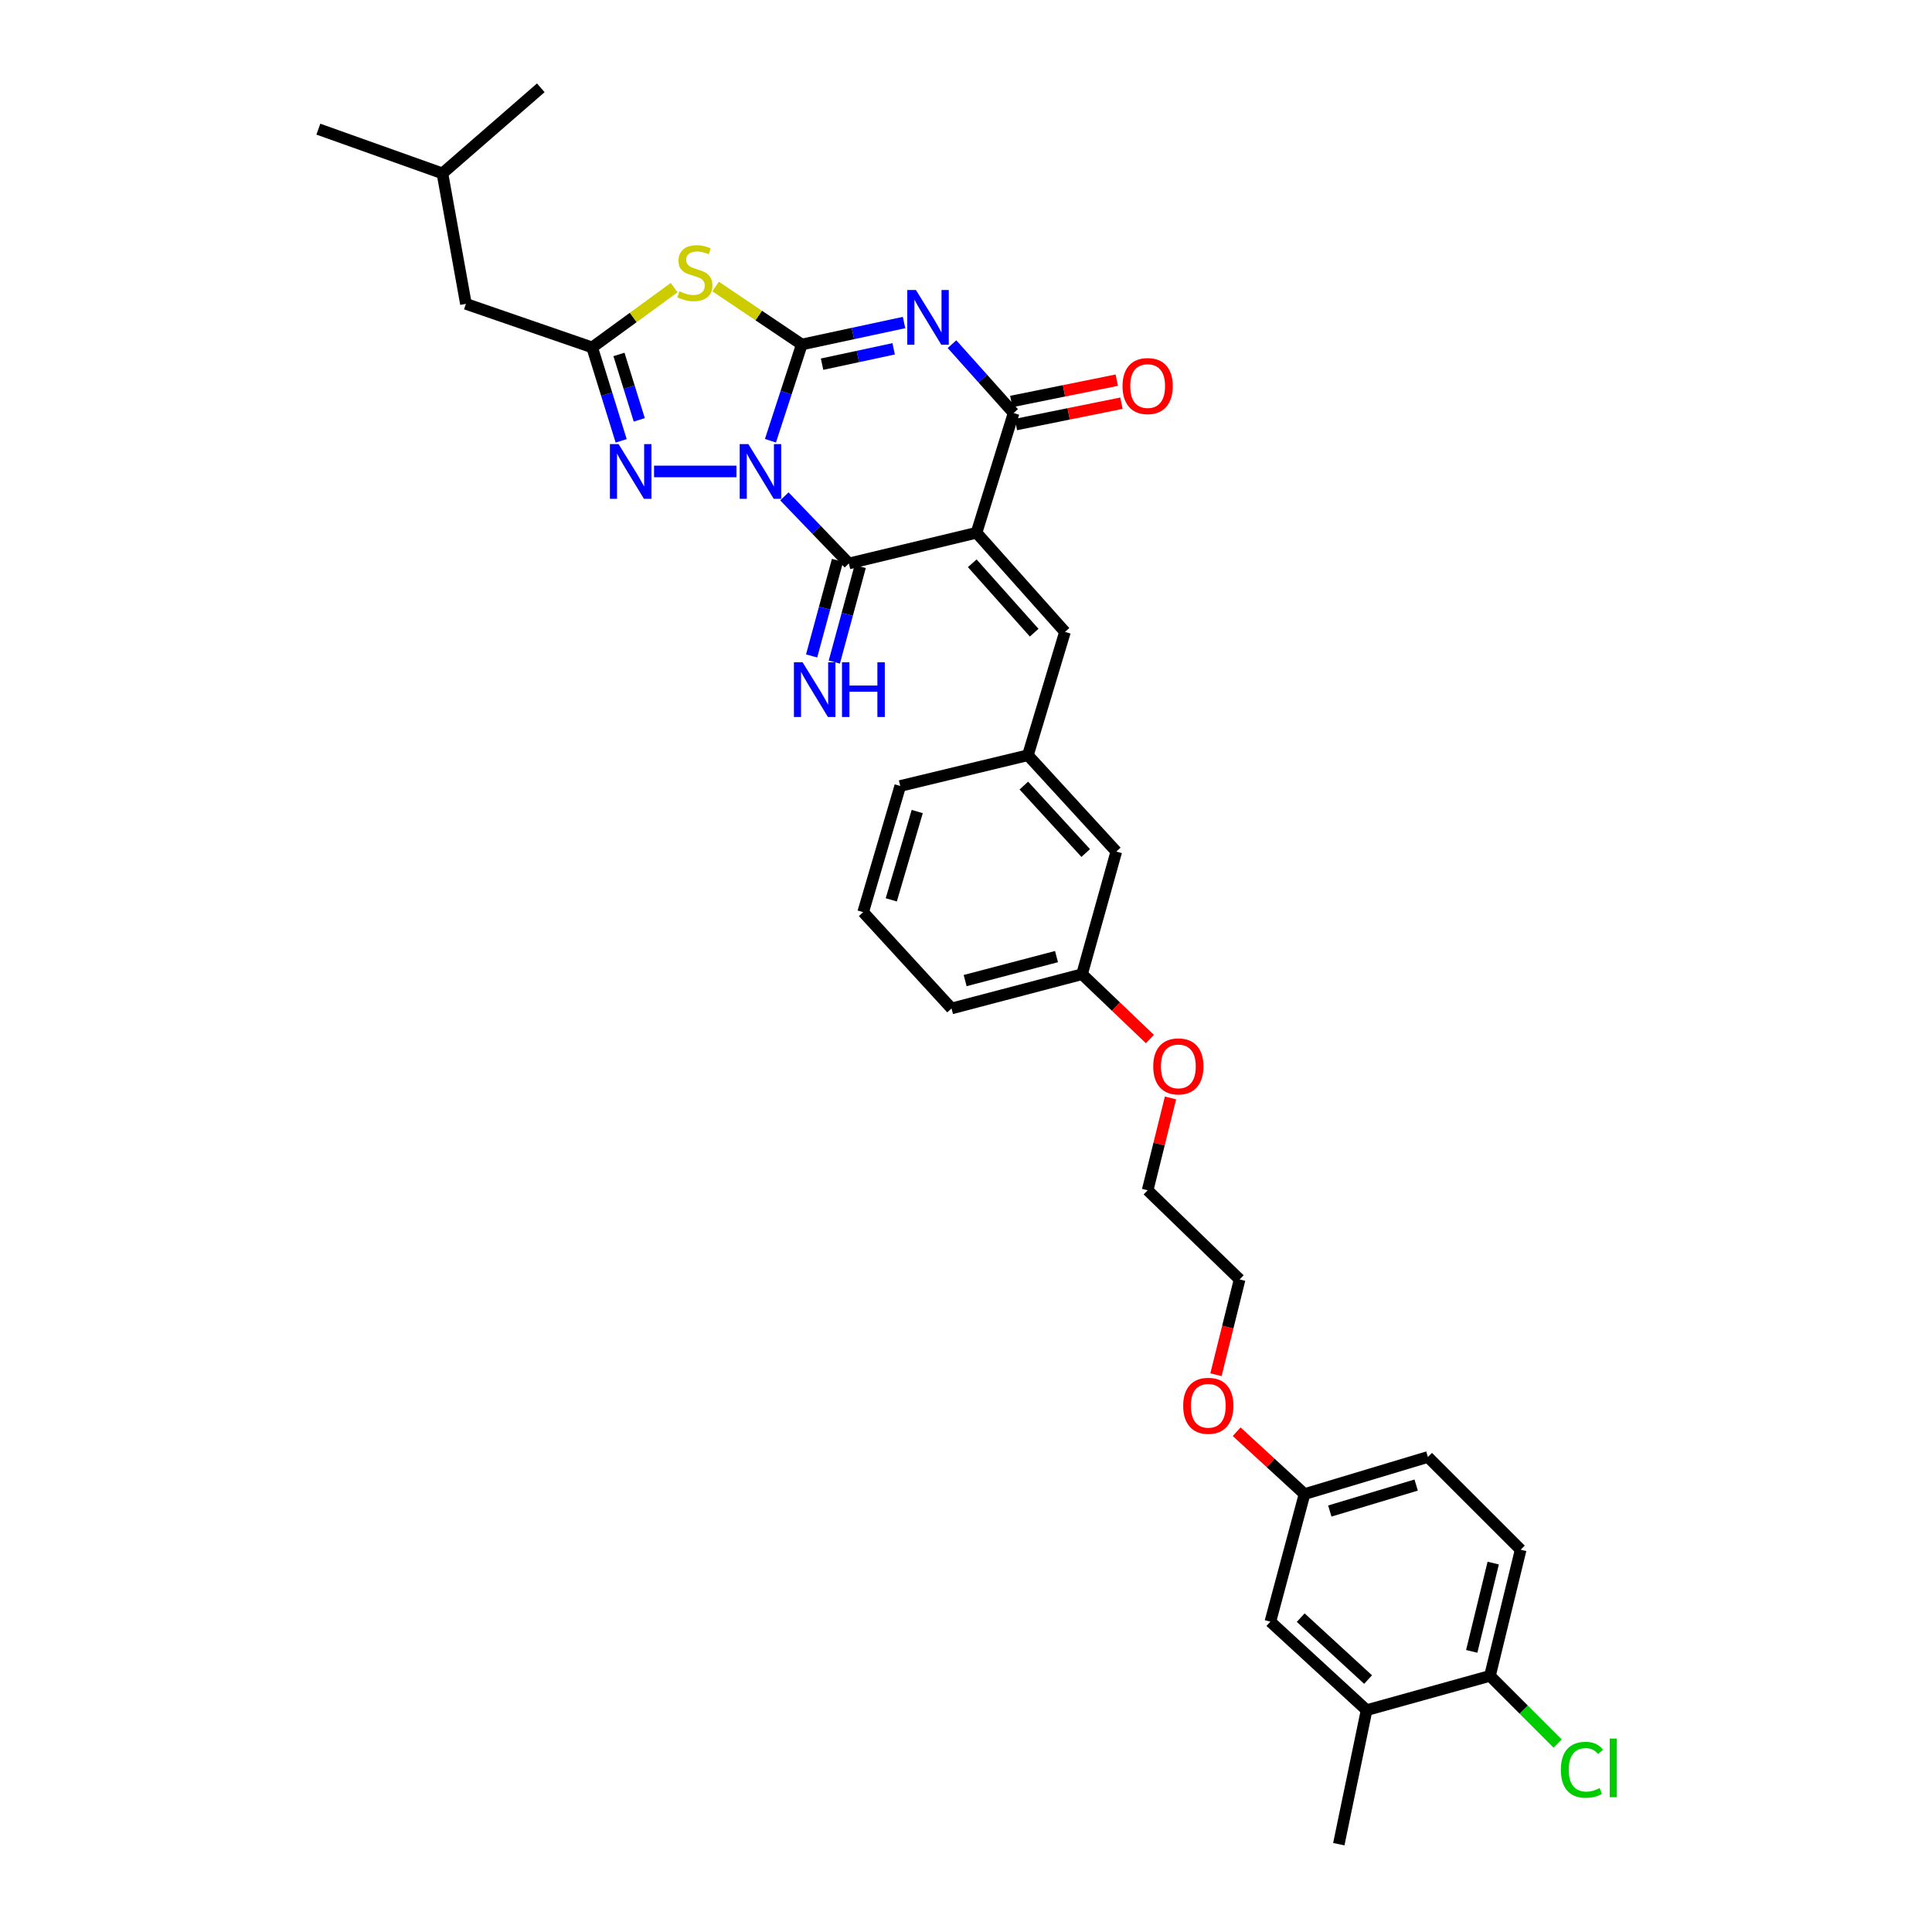 <?xml version='1.0' encoding='iso-8859-1'?>
<svg version='1.1' baseProfile='full'
              xmlns='http://www.w3.org/2000/svg'
                      xmlns:rdkit='http://www.rdkit.org/xml'
                      xmlns:xlink='http://www.w3.org/1999/xlink'
                  xml:space='preserve'
width='1000px' height='1000px' viewBox='0 0 1000 1000'>
<!-- END OF HEADER -->
<rect style='opacity:1.0;fill:#FFFFFF;stroke:none' width='1000' height='1000' x='0' y='0'> </rect>
<path class='bond-0' d='M 398.779,228.133 L 406.893,203.221' style='fill:none;fill-rule:evenodd;stroke:#0000FF;stroke-width:6px;stroke-linecap:butt;stroke-linejoin:miter;stroke-opacity:1' />
<path class='bond-0' d='M 406.893,203.221 L 415.007,178.308' style='fill:none;fill-rule:evenodd;stroke:#000000;stroke-width:6px;stroke-linecap:butt;stroke-linejoin:miter;stroke-opacity:1' />
<path class='bond-3' d='M 405.996,256.916 L 422.683,274.28' style='fill:none;fill-rule:evenodd;stroke:#0000FF;stroke-width:6px;stroke-linecap:butt;stroke-linejoin:miter;stroke-opacity:1' />
<path class='bond-3' d='M 422.683,274.28 L 439.37,291.645' style='fill:none;fill-rule:evenodd;stroke:#000000;stroke-width:6px;stroke-linecap:butt;stroke-linejoin:miter;stroke-opacity:1' />
<path class='bond-6' d='M 381.186,244.021 L 338.54,244.021' style='fill:none;fill-rule:evenodd;stroke:#0000FF;stroke-width:6px;stroke-linecap:butt;stroke-linejoin:miter;stroke-opacity:1' />
<path class='bond-1' d='M 415.007,178.308 L 441.472,172.624' style='fill:none;fill-rule:evenodd;stroke:#000000;stroke-width:6px;stroke-linecap:butt;stroke-linejoin:miter;stroke-opacity:1' />
<path class='bond-1' d='M 441.472,172.624 L 467.938,166.94' style='fill:none;fill-rule:evenodd;stroke:#0000FF;stroke-width:6px;stroke-linecap:butt;stroke-linejoin:miter;stroke-opacity:1' />
<path class='bond-1' d='M 425.502,188.499 L 444.028,184.52' style='fill:none;fill-rule:evenodd;stroke:#000000;stroke-width:6px;stroke-linecap:butt;stroke-linejoin:miter;stroke-opacity:1' />
<path class='bond-1' d='M 444.028,184.52 L 462.553,180.541' style='fill:none;fill-rule:evenodd;stroke:#0000FF;stroke-width:6px;stroke-linecap:butt;stroke-linejoin:miter;stroke-opacity:1' />
<path class='bond-4' d='M 415.007,178.308 L 392.706,163.303' style='fill:none;fill-rule:evenodd;stroke:#000000;stroke-width:6px;stroke-linecap:butt;stroke-linejoin:miter;stroke-opacity:1' />
<path class='bond-4' d='M 392.706,163.303 L 370.404,148.298' style='fill:none;fill-rule:evenodd;stroke:#CCCC00;stroke-width:6px;stroke-linecap:butt;stroke-linejoin:miter;stroke-opacity:1' />
<path class='bond-34' d='M 492.749,178.134 L 508.695,195.956' style='fill:none;fill-rule:evenodd;stroke:#0000FF;stroke-width:6px;stroke-linecap:butt;stroke-linejoin:miter;stroke-opacity:1' />
<path class='bond-34' d='M 508.695,195.956 L 524.64,213.777' style='fill:none;fill-rule:evenodd;stroke:#000000;stroke-width:6px;stroke-linecap:butt;stroke-linejoin:miter;stroke-opacity:1' />
<path class='bond-2' d='M 505.448,275.752 L 439.37,291.645' style='fill:none;fill-rule:evenodd;stroke:#000000;stroke-width:6px;stroke-linecap:butt;stroke-linejoin:miter;stroke-opacity:1' />
<path class='bond-5' d='M 505.448,275.752 L 524.64,213.777' style='fill:none;fill-rule:evenodd;stroke:#000000;stroke-width:6px;stroke-linecap:butt;stroke-linejoin:miter;stroke-opacity:1' />
<path class='bond-8' d='M 505.448,275.752 L 551.233,327.074' style='fill:none;fill-rule:evenodd;stroke:#000000;stroke-width:6px;stroke-linecap:butt;stroke-linejoin:miter;stroke-opacity:1' />
<path class='bond-8' d='M 503.236,291.551 L 535.286,327.476' style='fill:none;fill-rule:evenodd;stroke:#000000;stroke-width:6px;stroke-linecap:butt;stroke-linejoin:miter;stroke-opacity:1' />
<path class='bond-9' d='M 433.498,290.054 L 426.796,314.785' style='fill:none;fill-rule:evenodd;stroke:#000000;stroke-width:6px;stroke-linecap:butt;stroke-linejoin:miter;stroke-opacity:1' />
<path class='bond-9' d='M 426.796,314.785 L 420.095,339.517' style='fill:none;fill-rule:evenodd;stroke:#0000FF;stroke-width:6px;stroke-linecap:butt;stroke-linejoin:miter;stroke-opacity:1' />
<path class='bond-9' d='M 445.242,293.236 L 438.541,317.968' style='fill:none;fill-rule:evenodd;stroke:#000000;stroke-width:6px;stroke-linecap:butt;stroke-linejoin:miter;stroke-opacity:1' />
<path class='bond-9' d='M 438.541,317.968 L 431.84,342.699' style='fill:none;fill-rule:evenodd;stroke:#0000FF;stroke-width:6px;stroke-linecap:butt;stroke-linejoin:miter;stroke-opacity:1' />
<path class='bond-33' d='M 348.932,148.885 L 327.718,164.35' style='fill:none;fill-rule:evenodd;stroke:#CCCC00;stroke-width:6px;stroke-linecap:butt;stroke-linejoin:miter;stroke-opacity:1' />
<path class='bond-33' d='M 327.718,164.35 L 306.503,179.815' style='fill:none;fill-rule:evenodd;stroke:#000000;stroke-width:6px;stroke-linecap:butt;stroke-linejoin:miter;stroke-opacity:1' />
<path class='bond-11' d='M 525.846,219.74 L 553.15,214.217' style='fill:none;fill-rule:evenodd;stroke:#000000;stroke-width:6px;stroke-linecap:butt;stroke-linejoin:miter;stroke-opacity:1' />
<path class='bond-11' d='M 553.15,214.217 L 580.454,208.694' style='fill:none;fill-rule:evenodd;stroke:#FF0000;stroke-width:6px;stroke-linecap:butt;stroke-linejoin:miter;stroke-opacity:1' />
<path class='bond-11' d='M 523.434,207.814 L 550.737,202.291' style='fill:none;fill-rule:evenodd;stroke:#000000;stroke-width:6px;stroke-linecap:butt;stroke-linejoin:miter;stroke-opacity:1' />
<path class='bond-11' d='M 550.737,202.291 L 578.041,196.768' style='fill:none;fill-rule:evenodd;stroke:#FF0000;stroke-width:6px;stroke-linecap:butt;stroke-linejoin:miter;stroke-opacity:1' />
<path class='bond-7' d='M 321.515,228.18 L 314.009,203.998' style='fill:none;fill-rule:evenodd;stroke:#0000FF;stroke-width:6px;stroke-linecap:butt;stroke-linejoin:miter;stroke-opacity:1' />
<path class='bond-7' d='M 314.009,203.998 L 306.503,179.815' style='fill:none;fill-rule:evenodd;stroke:#000000;stroke-width:6px;stroke-linecap:butt;stroke-linejoin:miter;stroke-opacity:1' />
<path class='bond-7' d='M 330.884,217.319 L 325.63,200.391' style='fill:none;fill-rule:evenodd;stroke:#0000FF;stroke-width:6px;stroke-linecap:butt;stroke-linejoin:miter;stroke-opacity:1' />
<path class='bond-7' d='M 325.63,200.391 L 320.376,183.463' style='fill:none;fill-rule:evenodd;stroke:#000000;stroke-width:6px;stroke-linecap:butt;stroke-linejoin:miter;stroke-opacity:1' />
<path class='bond-15' d='M 306.503,179.815 L 241.162,157.284' style='fill:none;fill-rule:evenodd;stroke:#000000;stroke-width:6px;stroke-linecap:butt;stroke-linejoin:miter;stroke-opacity:1' />
<path class='bond-13' d='M 551.233,327.074 L 532.042,390.908' style='fill:none;fill-rule:evenodd;stroke:#000000;stroke-width:6px;stroke-linecap:butt;stroke-linejoin:miter;stroke-opacity:1' />
<path class='bond-10' d='M 707.354,885.168 L 657.54,839.376' style='fill:none;fill-rule:evenodd;stroke:#000000;stroke-width:6px;stroke-linecap:butt;stroke-linejoin:miter;stroke-opacity:1' />
<path class='bond-10' d='M 708.117,869.341 L 673.247,837.287' style='fill:none;fill-rule:evenodd;stroke:#000000;stroke-width:6px;stroke-linecap:butt;stroke-linejoin:miter;stroke-opacity:1' />
<path class='bond-25' d='M 707.354,885.168 L 692.962,954.545' style='fill:none;fill-rule:evenodd;stroke:#000000;stroke-width:6px;stroke-linecap:butt;stroke-linejoin:miter;stroke-opacity:1' />
<path class='bond-36' d='M 707.354,885.168 L 771.202,867.43' style='fill:none;fill-rule:evenodd;stroke:#000000;stroke-width:6px;stroke-linecap:butt;stroke-linejoin:miter;stroke-opacity:1' />
<path class='bond-12' d='M 771.202,867.43 L 787.095,802.129' style='fill:none;fill-rule:evenodd;stroke:#000000;stroke-width:6px;stroke-linecap:butt;stroke-linejoin:miter;stroke-opacity:1' />
<path class='bond-12' d='M 761.763,854.758 L 772.888,809.047' style='fill:none;fill-rule:evenodd;stroke:#000000;stroke-width:6px;stroke-linecap:butt;stroke-linejoin:miter;stroke-opacity:1' />
<path class='bond-19' d='M 771.202,867.43 L 788.709,884.939' style='fill:none;fill-rule:evenodd;stroke:#000000;stroke-width:6px;stroke-linecap:butt;stroke-linejoin:miter;stroke-opacity:1' />
<path class='bond-19' d='M 788.709,884.939 L 806.215,902.448' style='fill:none;fill-rule:evenodd;stroke:#00CC00;stroke-width:6px;stroke-linecap:butt;stroke-linejoin:miter;stroke-opacity:1' />
<path class='bond-18' d='M 532.042,390.908 L 577.793,440.769' style='fill:none;fill-rule:evenodd;stroke:#000000;stroke-width:6px;stroke-linecap:butt;stroke-linejoin:miter;stroke-opacity:1' />
<path class='bond-18' d='M 529.939,406.614 L 561.965,441.517' style='fill:none;fill-rule:evenodd;stroke:#000000;stroke-width:6px;stroke-linecap:butt;stroke-linejoin:miter;stroke-opacity:1' />
<path class='bond-26' d='M 532.042,390.908 L 465.963,406.821' style='fill:none;fill-rule:evenodd;stroke:#000000;stroke-width:6px;stroke-linecap:butt;stroke-linejoin:miter;stroke-opacity:1' />
<path class='bond-14' d='M 657.54,839.376 L 675.224,773.338' style='fill:none;fill-rule:evenodd;stroke:#000000;stroke-width:6px;stroke-linecap:butt;stroke-linejoin:miter;stroke-opacity:1' />
<path class='bond-27' d='M 241.162,157.284 L 229,89.746' style='fill:none;fill-rule:evenodd;stroke:#000000;stroke-width:6px;stroke-linecap:butt;stroke-linejoin:miter;stroke-opacity:1' />
<path class='bond-16' d='M 787.095,802.129 L 739.072,754.133' style='fill:none;fill-rule:evenodd;stroke:#000000;stroke-width:6px;stroke-linecap:butt;stroke-linejoin:miter;stroke-opacity:1' />
<path class='bond-17' d='M 675.224,773.338 L 657.663,757.197' style='fill:none;fill-rule:evenodd;stroke:#000000;stroke-width:6px;stroke-linecap:butt;stroke-linejoin:miter;stroke-opacity:1' />
<path class='bond-17' d='M 657.663,757.197 L 640.102,741.056' style='fill:none;fill-rule:evenodd;stroke:#FF0000;stroke-width:6px;stroke-linecap:butt;stroke-linejoin:miter;stroke-opacity:1' />
<path class='bond-20' d='M 675.224,773.338 L 739.072,754.133' style='fill:none;fill-rule:evenodd;stroke:#000000;stroke-width:6px;stroke-linecap:butt;stroke-linejoin:miter;stroke-opacity:1' />
<path class='bond-20' d='M 688.306,782.11 L 733,768.666' style='fill:none;fill-rule:evenodd;stroke:#000000;stroke-width:6px;stroke-linecap:butt;stroke-linejoin:miter;stroke-opacity:1' />
<path class='bond-21' d='M 577.793,440.769 L 560.069,504.245' style='fill:none;fill-rule:evenodd;stroke:#000000;stroke-width:6px;stroke-linecap:butt;stroke-linejoin:miter;stroke-opacity:1' />
<path class='bond-23' d='M 560.069,504.245 L 577.627,521.025' style='fill:none;fill-rule:evenodd;stroke:#000000;stroke-width:6px;stroke-linecap:butt;stroke-linejoin:miter;stroke-opacity:1' />
<path class='bond-23' d='M 577.627,521.025 L 595.186,537.805' style='fill:none;fill-rule:evenodd;stroke:#FF0000;stroke-width:6px;stroke-linecap:butt;stroke-linejoin:miter;stroke-opacity:1' />
<path class='bond-35' d='M 560.069,504.245 L 492.51,521.977' style='fill:none;fill-rule:evenodd;stroke:#000000;stroke-width:6px;stroke-linecap:butt;stroke-linejoin:miter;stroke-opacity:1' />
<path class='bond-35' d='M 546.846,495.136 L 499.555,507.548' style='fill:none;fill-rule:evenodd;stroke:#000000;stroke-width:6px;stroke-linecap:butt;stroke-linejoin:miter;stroke-opacity:1' />
<path class='bond-22' d='M 629.383,711.551 L 635.505,686.891' style='fill:none;fill-rule:evenodd;stroke:#FF0000;stroke-width:6px;stroke-linecap:butt;stroke-linejoin:miter;stroke-opacity:1' />
<path class='bond-22' d='M 635.505,686.891 L 641.627,662.232' style='fill:none;fill-rule:evenodd;stroke:#000000;stroke-width:6px;stroke-linecap:butt;stroke-linejoin:miter;stroke-opacity:1' />
<path class='bond-30' d='M 605.847,568.289 L 599.932,592.186' style='fill:none;fill-rule:evenodd;stroke:#FF0000;stroke-width:6px;stroke-linecap:butt;stroke-linejoin:miter;stroke-opacity:1' />
<path class='bond-30' d='M 599.932,592.186 L 594.017,616.082' style='fill:none;fill-rule:evenodd;stroke:#000000;stroke-width:6px;stroke-linecap:butt;stroke-linejoin:miter;stroke-opacity:1' />
<path class='bond-24' d='M 446.772,472.129 L 465.963,406.821' style='fill:none;fill-rule:evenodd;stroke:#000000;stroke-width:6px;stroke-linecap:butt;stroke-linejoin:miter;stroke-opacity:1' />
<path class='bond-24' d='M 461.325,465.763 L 474.759,420.048' style='fill:none;fill-rule:evenodd;stroke:#000000;stroke-width:6px;stroke-linecap:butt;stroke-linejoin:miter;stroke-opacity:1' />
<path class='bond-28' d='M 446.772,472.129 L 492.51,521.977' style='fill:none;fill-rule:evenodd;stroke:#000000;stroke-width:6px;stroke-linecap:butt;stroke-linejoin:miter;stroke-opacity:1' />
<path class='bond-31' d='M 229,89.746 L 164.781,66.85' style='fill:none;fill-rule:evenodd;stroke:#000000;stroke-width:6px;stroke-linecap:butt;stroke-linejoin:miter;stroke-opacity:1' />
<path class='bond-32' d='M 229,89.746 L 279.91,45.455' style='fill:none;fill-rule:evenodd;stroke:#000000;stroke-width:6px;stroke-linecap:butt;stroke-linejoin:miter;stroke-opacity:1' />
<path class='bond-29' d='M 641.627,662.232 L 594.017,616.082' style='fill:none;fill-rule:evenodd;stroke:#000000;stroke-width:6px;stroke-linecap:butt;stroke-linejoin:miter;stroke-opacity:1' />
<path  class='atom-0' d='M 387.345 229.861
L 396.625 244.861
Q 397.545 246.341, 399.025 249.021
Q 400.505 251.701, 400.585 251.861
L 400.585 229.861
L 404.345 229.861
L 404.345 258.181
L 400.465 258.181
L 390.505 241.781
Q 389.345 239.861, 388.105 237.661
Q 386.905 235.461, 386.545 234.781
L 386.545 258.181
L 382.865 258.181
L 382.865 229.861
L 387.345 229.861
' fill='#0000FF'/>
<path  class='atom-2' d='M 474.089 150.114
L 483.369 165.114
Q 484.289 166.594, 485.769 169.274
Q 487.249 171.954, 487.329 172.114
L 487.329 150.114
L 491.089 150.114
L 491.089 178.434
L 487.209 178.434
L 477.249 162.034
Q 476.089 160.114, 474.849 157.914
Q 473.649 155.714, 473.289 155.034
L 473.289 178.434
L 469.609 178.434
L 469.609 150.114
L 474.089 150.114
' fill='#0000FF'/>
<path  class='atom-5' d='M 351.657 150.787
Q 351.977 150.907, 353.297 151.467
Q 354.617 152.027, 356.057 152.387
Q 357.537 152.707, 358.977 152.707
Q 361.657 152.707, 363.217 151.427
Q 364.777 150.107, 364.777 147.827
Q 364.777 146.267, 363.977 145.307
Q 363.217 144.347, 362.017 143.827
Q 360.817 143.307, 358.817 142.707
Q 356.297 141.947, 354.777 141.227
Q 353.297 140.507, 352.217 138.987
Q 351.177 137.467, 351.177 134.907
Q 351.177 131.347, 353.577 129.147
Q 356.017 126.947, 360.817 126.947
Q 364.097 126.947, 367.817 128.507
L 366.897 131.587
Q 363.497 130.187, 360.937 130.187
Q 358.177 130.187, 356.657 131.347
Q 355.137 132.467, 355.177 134.427
Q 355.177 135.947, 355.937 136.867
Q 356.737 137.787, 357.857 138.307
Q 359.017 138.827, 360.937 139.427
Q 363.497 140.227, 365.017 141.027
Q 366.537 141.827, 367.617 143.467
Q 368.737 145.067, 368.737 147.827
Q 368.737 151.747, 366.097 153.867
Q 363.497 155.947, 359.137 155.947
Q 356.617 155.947, 354.697 155.387
Q 352.817 154.867, 350.577 153.947
L 351.657 150.787
' fill='#CCCC00'/>
<path  class='atom-7' d='M 320.171 229.861
L 329.451 244.861
Q 330.371 246.341, 331.851 249.021
Q 333.331 251.701, 333.411 251.861
L 333.411 229.861
L 337.171 229.861
L 337.171 258.181
L 333.291 258.181
L 323.331 241.781
Q 322.171 239.861, 320.931 237.661
Q 319.731 235.461, 319.371 234.781
L 319.371 258.181
L 315.691 258.181
L 315.691 229.861
L 320.171 229.861
' fill='#0000FF'/>
<path  class='atom-10' d='M 415.412 342.8
L 424.692 357.8
Q 425.612 359.28, 427.092 361.96
Q 428.572 364.64, 428.652 364.8
L 428.652 342.8
L 432.412 342.8
L 432.412 371.12
L 428.532 371.12
L 418.572 354.72
Q 417.412 352.8, 416.172 350.6
Q 414.972 348.4, 414.612 347.72
L 414.612 371.12
L 410.932 371.12
L 410.932 342.8
L 415.412 342.8
' fill='#0000FF'/>
<path  class='atom-10' d='M 435.812 342.8
L 439.652 342.8
L 439.652 354.84
L 454.132 354.84
L 454.132 342.8
L 457.972 342.8
L 457.972 371.12
L 454.132 371.12
L 454.132 358.04
L 439.652 358.04
L 439.652 371.12
L 435.812 371.12
L 435.812 342.8
' fill='#0000FF'/>
<path  class='atom-12' d='M 581.017 199.824
Q 581.017 193.024, 584.377 189.224
Q 587.737 185.424, 594.017 185.424
Q 600.297 185.424, 603.657 189.224
Q 607.017 193.024, 607.017 199.824
Q 607.017 206.704, 603.617 210.624
Q 600.217 214.504, 594.017 214.504
Q 587.777 214.504, 584.377 210.624
Q 581.017 206.744, 581.017 199.824
M 594.017 211.304
Q 598.337 211.304, 600.657 208.424
Q 603.017 205.504, 603.017 199.824
Q 603.017 194.264, 600.657 191.464
Q 598.337 188.624, 594.017 188.624
Q 589.697 188.624, 587.337 191.424
Q 585.017 194.224, 585.017 199.824
Q 585.017 205.544, 587.337 208.424
Q 589.697 211.304, 594.017 211.304
' fill='#FF0000'/>
<path  class='atom-20' d='M 807.899 916.034
Q 807.899 908.994, 811.179 905.314
Q 814.499 901.594, 820.779 901.594
Q 826.619 901.594, 829.739 905.714
L 827.099 907.874
Q 824.819 904.874, 820.779 904.874
Q 816.499 904.874, 814.219 907.754
Q 811.979 910.594, 811.979 916.034
Q 811.979 921.634, 814.299 924.514
Q 816.659 927.394, 821.219 927.394
Q 824.339 927.394, 827.979 925.514
L 829.099 928.514
Q 827.619 929.474, 825.379 930.034
Q 823.139 930.594, 820.659 930.594
Q 814.499 930.594, 811.179 926.834
Q 807.899 923.074, 807.899 916.034
' fill='#00CC00'/>
<path  class='atom-20' d='M 833.179 899.874
L 836.859 899.874
L 836.859 930.234
L 833.179 930.234
L 833.179 899.874
' fill='#00CC00'/>
<path  class='atom-23' d='M 612.41 727.633
Q 612.41 720.833, 615.77 717.033
Q 619.13 713.233, 625.41 713.233
Q 631.69 713.233, 635.05 717.033
Q 638.41 720.833, 638.41 727.633
Q 638.41 734.513, 635.01 738.433
Q 631.61 742.313, 625.41 742.313
Q 619.17 742.313, 615.77 738.433
Q 612.41 734.553, 612.41 727.633
M 625.41 739.113
Q 629.73 739.113, 632.05 736.233
Q 634.41 733.313, 634.41 727.633
Q 634.41 722.073, 632.05 719.273
Q 629.73 716.433, 625.41 716.433
Q 621.09 716.433, 618.73 719.233
Q 616.41 722.033, 616.41 727.633
Q 616.41 733.353, 618.73 736.233
Q 621.09 739.113, 625.41 739.113
' fill='#FF0000'/>
<path  class='atom-24' d='M 596.91 551.956
Q 596.91 545.156, 600.27 541.356
Q 603.63 537.556, 609.91 537.556
Q 616.19 537.556, 619.55 541.356
Q 622.91 545.156, 622.91 551.956
Q 622.91 558.836, 619.51 562.756
Q 616.11 566.636, 609.91 566.636
Q 603.67 566.636, 600.27 562.756
Q 596.91 558.876, 596.91 551.956
M 609.91 563.436
Q 614.23 563.436, 616.55 560.556
Q 618.91 557.636, 618.91 551.956
Q 618.91 546.396, 616.55 543.596
Q 614.23 540.756, 609.91 540.756
Q 605.59 540.756, 603.23 543.556
Q 600.91 546.356, 600.91 551.956
Q 600.91 557.676, 603.23 560.556
Q 605.59 563.436, 609.91 563.436
' fill='#FF0000'/>
</svg>
